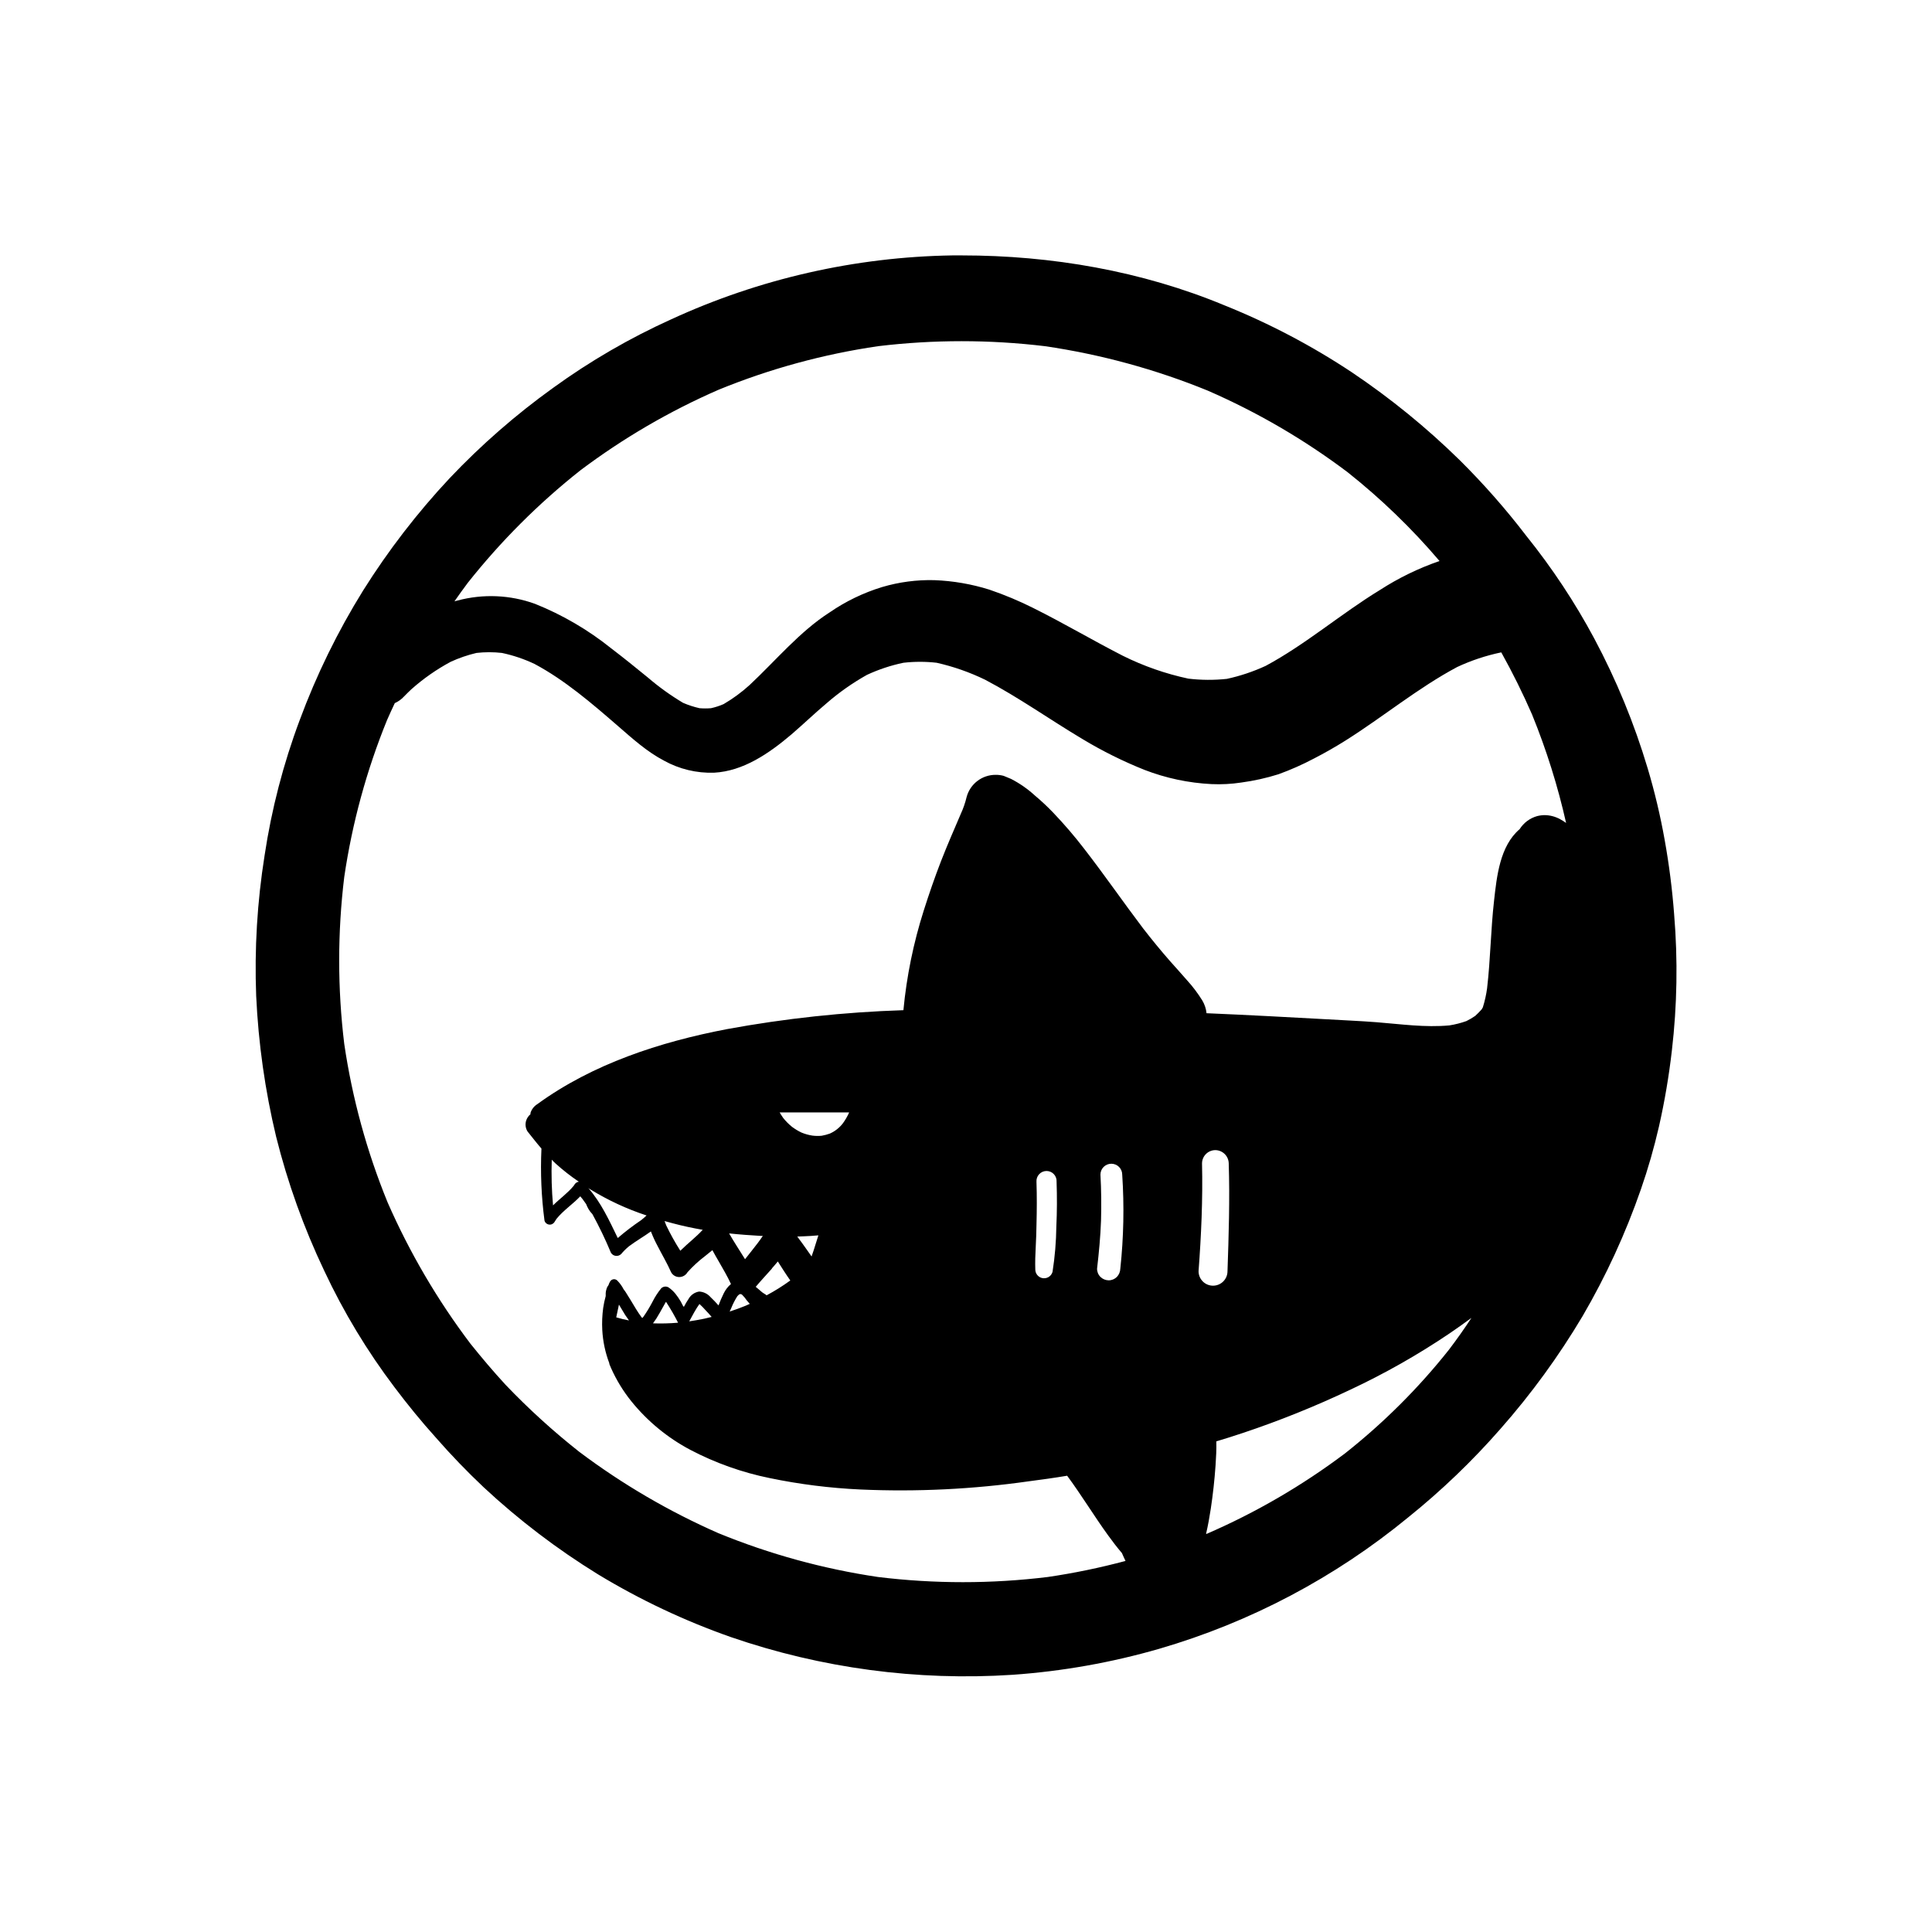 <?xml version="1.0" encoding="UTF-8"?>
<!-- Uploaded to: ICON Repo, www.svgrepo.com, Generator: ICON Repo Mixer Tools -->
<svg fill="#000000" width="800px" height="800px" version="1.1" viewBox="144 144 512 512" xmlns="http://www.w3.org/2000/svg">
 <path d="m587.67 386.38c-0.5-6.644-1.34-13.254-2.519-19.812-1.137-6.375-2.633-12.684-4.484-18.891-3.562-11.941-8.312-23.496-14.184-34.488-5.144-9.598-11.168-18.695-17.996-27.18-5.418-7.078-11.309-13.777-17.633-20.051-8.758-8.59-18.289-16.355-28.465-23.203-10.656-7.086-22.008-13.062-33.883-17.832-21.902-9.109-45.832-13.238-69.625-13.238h-2.519c-25.723 0.41-51.082 6.172-74.453 16.926-11.027 4.984-21.523 11.074-31.324 18.176-9.875 7.094-19.055 15.105-27.418 23.934-8.582 9.164-16.262 19.137-22.938 29.773-6.742 10.859-12.375 22.371-16.812 34.359-4.34 11.586-7.457 23.598-9.297 35.832-1.961 12.312-2.707 24.789-2.231 37.246 0.582 12.566 2.348 25.051 5.281 37.281 3.062 12.273 7.352 24.211 12.793 35.633 5.109 10.895 11.344 21.223 18.605 30.82 3.477 4.609 7.106 9.07 10.945 13.324 3.988 4.566 8.188 8.93 12.594 13.086v0.004c9.332 8.695 19.504 16.445 30.367 23.137 11.148 6.754 22.969 12.336 35.27 16.648 23.945 8.238 49.293 11.629 74.562 9.977 13.184-0.922 26.234-3.234 38.93-6.902 24.125-7.027 46.57-18.879 65.977-34.84 8.801-7.078 16.969-14.914 24.41-23.414 8.176-9.27 15.469-19.285 21.789-29.914 6.223-10.664 11.395-21.91 15.441-33.578 1.902-5.469 3.504-11.043 4.797-16.688 1.5-6.629 2.637-13.336 3.414-20.09 1.398-11.961 1.602-24.031 0.605-36.035zm-319.72-87.902c8.762-11.055 18.77-21.059 29.828-29.812 11.363-8.547 23.688-15.734 36.727-21.41 13.555-5.539 27.73-9.402 42.219-11.516 14.676-1.762 29.508-1.762 44.184 0 14.809 2.168 29.297 6.121 43.152 11.777 13.156 5.727 25.594 12.98 37.055 21.613 8.871 7.035 17.035 14.918 24.371 23.543-5.57 1.922-10.883 4.508-15.832 7.707-10.305 6.297-19.688 14.422-30.23 20.078h0.004c-3.297 1.52-6.746 2.68-10.293 3.449-3.394 0.363-6.82 0.344-10.215-0.062-6.023-1.285-11.863-3.324-17.379-6.07-7.934-4.055-15.645-8.629-23.617-12.594v-0.004c-3.789-1.902-7.703-3.543-11.715-4.91-4.727-1.484-9.633-2.332-14.586-2.519-4.684-0.121-9.359 0.496-13.852 1.828-4.969 1.516-9.672 3.789-13.945 6.738-7.91 5.074-14.207 12.707-21.195 19.246-2.109 1.91-4.41 3.598-6.867 5.035-1.074 0.469-2.191 0.832-3.336 1.086-1.016 0.082-2.035 0.082-3.047 0-1.492-0.34-2.945-0.809-4.348-1.414-3.293-1.961-6.41-4.203-9.32-6.699-3.211-2.621-6.398-5.203-9.672-7.695-6.133-4.93-12.961-8.926-20.266-11.852-6.582-2.379-13.734-2.684-20.492-0.883l-0.844 0.215c1.121-1.602 2.305-3.273 3.512-4.875zm193.68 182.41c0.707-9.496 1.145-19.02 0.918-28.566 0.008-1.945 1.582-3.519 3.527-3.527 1.941 0.02 3.516 1.582 3.551 3.527 0.301 9.523 0 19.07-0.328 28.566 0 2.117-1.715 3.832-3.836 3.832-2.117 0-3.832-1.715-3.832-3.832zm66.363 20.793c-8.102 10.211-17.363 19.445-27.598 27.52-11.324 8.512-23.613 15.66-36.613 21.289h-0.164c0.516-2.203 0.918-4.457 1.258-6.688 0.57-3.797 0.992-7.613 1.258-11.449 0.137-2.102 0.266-4.246 0.203-6.375 2.332-0.691 4.66-1.438 6.965-2.203h0.004c9.754-3.258 19.301-7.102 28.59-11.512 9.07-4.254 17.801-9.199 26.109-14.801 2.016-1.371 3.981-2.758 5.945-4.207-1.902 2.898-3.879 5.691-5.957 8.426zm29.445-140.59c-1.25-0.684-2.644-1.051-4.066-1.074-0.688 0.004-1.375 0.094-2.039 0.266-1.91 0.543-3.551 1.773-4.613 3.453-5.266 4.484-6.07 12.594-6.789 19.043-0.867 7.656-0.934 15.391-1.828 23.035h0.004c-0.234 1.754-0.617 3.481-1.145 5.164-0.098 0.188-0.207 0.371-0.328 0.543-0.543 0.605-1.109 1.172-1.699 1.715l-0.004-0.004c-0.738 0.512-1.512 0.965-2.316 1.363-1.461 0.52-2.965 0.902-4.496 1.145-6.473 0.605-12.922-0.34-19.348-0.844-4.422-0.34-8.816-0.516-13.273-0.781-5.039-0.277-10.164-0.566-15.254-0.82-5.508-0.285-11.008-0.547-16.5-0.781v0.004c-0.121-1.18-0.496-2.316-1.094-3.34-1.211-1.957-2.602-3.797-4.156-5.492-1.449-1.688-2.934-3.289-4.394-4.949-2.457-2.797-4.824-5.691-7.117-8.641-5.316-7.016-10.316-14.27-15.719-21.234-2.531-3.289-5.238-6.441-8.102-9.445-1.527-1.598-3.141-3.113-4.836-4.535-1.922-1.766-4.066-3.266-6.387-4.461l-1.941-0.805h0.004c-0.695-0.191-1.41-0.285-2.129-0.277-3.606-0.02-6.769 2.391-7.707 5.871-0.367 1.543-0.887 3.043-1.551 4.484-1.789 4.18-3.613 8.34-5.266 12.594-1.648 4.258-3.148 8.613-4.535 12.973-2.738 8.598-4.551 17.465-5.402 26.449-15.727 0.508-31.391 2.191-46.867 5.039-17.633 3.387-35.492 9.184-50.152 19.863-0.871 0.539-1.516 1.375-1.816 2.356-0.02 0.102-0.02 0.211 0 0.312-0.555 0.465-0.965 1.082-1.168 1.777-0.266 0.938-0.129 1.941 0.375 2.769 1.258 1.562 2.418 3.086 3.703 4.559v0.004c-0.293 6.371-0.023 12.758 0.809 19.082 0.156 0.562 0.637 0.98 1.223 1.055 0.582 0.074 1.152-0.207 1.445-0.715l0.516-0.805c1.828-2.254 4.281-3.856 6.297-5.969 0.227 0.25 0.402 0.492 0.605 0.73 0.328 0.445 0.641 0.887 0.945 1.324v-0.004c0.176 0.457 0.387 0.898 0.629 1.32 0.285 0.492 0.633 0.945 1.035 1.348 1.816 3.32 3.457 6.734 4.91 10.227 0.277 0.461 0.746 0.77 1.277 0.836 0.531 0.066 1.066-0.117 1.445-0.496 0.586-0.703 1.234-1.352 1.938-1.938 0 0 0.062-0.062 0.102-0.09 0.039-0.023 0.062-0.062 0.102-0.074 1.852-1.387 3.856-2.519 5.731-3.879 0 0.062 0.062 0.125 0.074 0.176 0.492 1.273 1.066 2.516 1.715 3.715 1.184 2.316 2.519 4.547 3.578 6.941 0.434 0.785 1.266 1.27 2.164 1.258 0.891-0.008 1.711-0.488 2.156-1.258 1.422-1.59 2.996-3.035 4.695-4.32 0.641-0.504 1.258-1.02 1.914-1.551 0.516 0.969 1.082 1.953 1.648 2.922 1.133 1.977 2.305 3.953 3.273 6.047h0.004c-0.816 0.695-1.477 1.551-1.938 2.519-0.508 1.027-0.965 2.086-1.363 3.16-0.68-0.77-1.387-1.512-2.129-2.215-0.762-0.871-1.84-1.398-2.996-1.461-1.203 0.184-2.25 0.918-2.836 1.988-0.414 0.605-0.781 1.258-1.133 1.902-0.023 0.043-0.047 0.09-0.062 0.137-0.055-0.047-0.121-0.082-0.188-0.113l-0.656-1.258c-0.422-0.727-0.898-1.422-1.422-2.078-0.523-0.641-1.133-1.203-1.816-1.676-0.629-0.367-1.426-0.27-1.949 0.238-0.891 1.094-1.66 2.281-2.293 3.539-0.719 1.383-1.527 2.719-2.418 3.996-0.094 0.121-0.191 0.234-0.305 0.34l-0.25-0.277c-1.02-1.387-1.875-2.871-2.769-4.359-0.453-0.719-0.895-1.461-1.359-2.191-0.176-0.25-0.367-0.543-0.566-0.781h-0.004c-0.438-0.867-1.012-1.656-1.699-2.344-0.227-0.211-0.523-0.332-0.832-0.34-0.43 0.012-0.82 0.238-1.047 0.605-0.184 0.324-0.336 0.664-0.453 1.02-0.246 0.297-0.422 0.645-0.516 1.02-0.109 0.332-0.18 0.676-0.199 1.023-0.02 0.266-0.02 0.535 0 0.805-0.289 1.035-0.512 2.086-0.668 3.148-0.262 1.938-0.344 3.894-0.242 5.844 0.164 3.019 0.793 5.992 1.867 8.816 0.012 0.059 0.012 0.117 0 0.176 0.152 0.367 0.301 0.742 0.465 1.109 1.41 3.16 3.219 6.125 5.391 8.816 4.285 5.293 9.598 9.664 15.617 12.848 6.625 3.473 13.707 5.992 21.035 7.481 7.922 1.645 15.961 2.652 24.043 3.023 14.887 0.66 29.801-0.066 44.551-2.164 3.414-0.441 6.84-0.918 10.227-1.484 3.777 5.102 7.09 10.605 10.832 15.77 1.16 1.613 2.379 3.199 3.68 4.723 0.289 0.707 0.641 1.398 0.957 2.09v-0.004c-6.781 1.82-13.66 3.238-20.605 4.258-14.938 1.828-30.043 1.828-44.98 0-14.52-2.148-28.723-6.047-42.305-11.613-13.09-5.746-25.469-12.984-36.895-21.574-6.898-5.445-13.41-11.367-19.484-17.723-3.238-3.516-6.297-7.129-9.309-10.883-8.766-11.59-16.141-24.172-21.977-37.48-5.512-13.48-9.367-27.574-11.488-41.98-1.793-14.703-1.793-29.57 0-44.273 2.098-14.258 5.902-28.215 11.336-41.562 0.668-1.512 1.348-3.012 2.055-4.496 0.902-0.402 1.719-0.98 2.391-1.703 0.68-0.707 1.387-1.387 2.09-2.055l0.004 0.004c3.148-2.785 6.609-5.199 10.312-7.191 2.203-1.012 4.496-1.801 6.852-2.356 2.242-0.254 4.5-0.254 6.742 0 2.988 0.633 5.891 1.613 8.652 2.922 7.973 4.258 15.113 10.379 22.117 16.461 3.918 3.402 7.695 6.812 12.156 9.145h-0.004c4.066 2.258 8.668 3.367 13.312 3.211 7.695-0.414 14.484-5.039 20.531-10.176 3.125-2.695 6.109-5.555 9.246-8.199 3.312-2.883 6.91-5.414 10.742-7.559 3.086-1.43 6.32-2.504 9.648-3.199 2.93-0.336 5.887-0.336 8.816 0 4.43 1 8.727 2.504 12.809 4.484 8.816 4.621 17.207 10.594 25.871 15.758 5.231 3.152 10.707 5.871 16.375 8.137 5.691 2.203 11.699 3.477 17.797 3.777 2.629 0.121 5.258-0.02 7.859-0.414 3.344-0.449 6.644-1.184 9.863-2.195 3.219-1.164 6.356-2.555 9.383-4.156 2.871-1.473 5.668-3.074 8.414-4.797 9.988-6.297 19.246-13.969 29.574-19.473 3.699-1.727 7.59-3.019 11.586-3.856 0.031 0.012 0.066 0.012 0.102 0 2.988 5.367 5.715 10.871 8.176 16.512l-0.004 0.004c3.785 9.289 6.793 18.879 8.996 28.664-0.512-0.359-1.043-0.691-1.59-0.992zm-121.81 94.199c0-1.594 1.293-2.887 2.887-2.887s2.883 1.293 2.883 2.887c0.551 8.301 0.383 16.637-0.504 24.91-0.023 0.82-0.348 1.598-0.906 2.195-0.574 0.574-1.352 0.902-2.168 0.906-0.82-0.004-1.605-0.332-2.191-0.906-0.586-0.578-0.91-1.371-0.895-2.195 0.492-4.219 0.895-8.477 1.047-12.734 0.113-4.055 0.074-8.109-0.152-12.176zm-16.953 1.891v-0.004c-0.051-0.738 0.207-1.465 0.715-2.004 0.504-0.543 1.211-0.848 1.949-0.848 0.742 0 1.449 0.305 1.953 0.848 0.504 0.539 0.762 1.266 0.711 2.004 0.137 3.969 0.125 7.922-0.062 11.879-0.051 4.016-0.387 8.023-1.008 11.992-0.164 0.594-0.559 1.102-1.098 1.406-0.539 0.305-1.176 0.383-1.773 0.215-1-0.289-1.691-1.199-1.699-2.238-0.062-1.977 0-3.969 0.113-5.934 0.113-1.965 0.164-3.953 0.203-5.945 0.098-3.777 0.125-7.57-0.004-11.375zm-59.387-12.23v-0.004c-0.988-0.152-1.957-0.422-2.883-0.805-0.887-0.422-1.73-0.934-2.519-1.523-0.859-0.695-1.641-1.48-2.328-2.344-0.34-0.465-0.641-0.969-0.945-1.473h10.516 5.656 2.242c-0.016 0.051-0.039 0.102-0.062 0.152-0.434 0.961-0.965 1.879-1.59 2.731-0.902 1.184-2.09 2.117-3.449 2.723-0.703 0.254-1.43 0.449-2.168 0.578-0.82 0.082-1.648 0.066-2.469-0.039zm1.586 26.449c-0.43 1.324-0.832 2.672-1.258 3.992l-0.543 1.586c-0.379-0.543-0.77-1.082-1.121-1.598-0.883-1.258-1.777-2.519-2.672-3.68l1.664-0.062c1.301-0.051 2.621-0.125 3.934-0.254zm-19.434 6.297c-1.398-2.266-2.883-4.496-4.219-6.828 2.859 0.301 5.707 0.504 8.539 0.668h0.391c-0.43 0.629-0.867 1.258-1.336 1.875-1.094 1.449-2.266 2.875-3.375 4.297zm1.258 11.84-1.121 0.504c-1.387 0.555-2.769 1.082-4.207 1.535 0.152-0.301 0.266-0.605 0.402-0.895h0.004c0.441-1.102 0.98-2.156 1.613-3.16 0.137-0.137 0.266-0.277 0.414-0.414l0.152-0.09c0.074-0.012 0.148-0.039 0.215-0.074h0.102c0.066 0.039 0.145 0.062 0.227 0.074l0.152 0.09-0.004-0.004c0.473 0.465 0.895 0.977 1.262 1.527zm5.844-9.383c0.547-0.605 1.074-1.223 1.586-1.852l1.613 2.519c0.555 0.855 1.121 1.699 1.699 2.519l0.004-0.004c-2.004 1.461-4.109 2.777-6.297 3.945-0.098-0.117-0.215-0.211-0.352-0.277-0.289-0.164-0.566-0.367-0.832-0.543-0.555-0.465-1.098-0.969-1.688-1.438 1.41-1.672 2.898-3.262 4.32-4.859zm-18.312-10.238c-1.777 1.941-3.918 3.551-5.793 5.414l-0.137 0.137c-0.016-0.043-0.043-0.082-0.074-0.113-1.34-2.109-2.555-4.297-3.641-6.551-0.016-0.047-0.039-0.094-0.062-0.137 0-0.125-0.102-0.227-0.137-0.34-0.039-0.113-0.176-0.492-0.266-0.73 0.707 0.203 1.41 0.402 2.117 0.578 2.68 0.719 5.352 1.285 8.047 1.75zm-14.914-3.777 0.004-0.004c-0.465 0.445-0.953 0.867-1.461 1.258-2.141 1.445-4.191 3.012-6.144 4.699-2.254-4.621-4.394-9.359-7.797-13.227 0.164 0.133 0.34 0.246 0.527 0.34 4.688 2.883 9.699 5.203 14.926 6.918zm-17.973-8.957 0.004-0.004c-0.449 0.074-0.844 0.336-1.082 0.719l-0.238 0.367c-1.586 1.926-3.703 3.414-5.465 5.176h-0.004c-0.359-4.023-0.473-8.066-0.34-12.105 0.34 0.379 0.707 0.707 1.059 1.047 1.926 1.734 3.969 3.336 6.121 4.785zm35.191 35.832c-1.258 0.34-2.606 0.617-3.941 0.844l-1.941 0.316c0.379-0.668 0.742-1.348 1.098-2.004 0.152-0.227 0.266-0.465 0.391-0.691l0.004-0.004c0.328-0.586 0.691-1.152 1.082-1.699 0.039-0.07 0.082-0.133 0.137-0.188l0.074 0.062h0.004c0.523 0.473 1.02 0.98 1.484 1.512 0.605 0.617 1.148 1.219 1.664 1.836zm-8.891 1.523c-2.191 0.188-4.398 0.242-6.598 0.164 0.316-0.43 0.594-0.867 0.883-1.258 0.641-1.008 1.184-2.027 1.762-3.047l0.781-1.387 0.102 0.102v-0.004c1.137 1.75 2.18 3.555 3.121 5.418zm-13.023-0.617c-1.117-0.211-2.223-0.48-3.312-0.809 0.238-1.121 0.465-2.266 0.719-3.375 0.543 0.918 1.098 1.852 1.648 2.746 0.355 0.48 0.656 0.957 0.996 1.426z"/>
</svg>